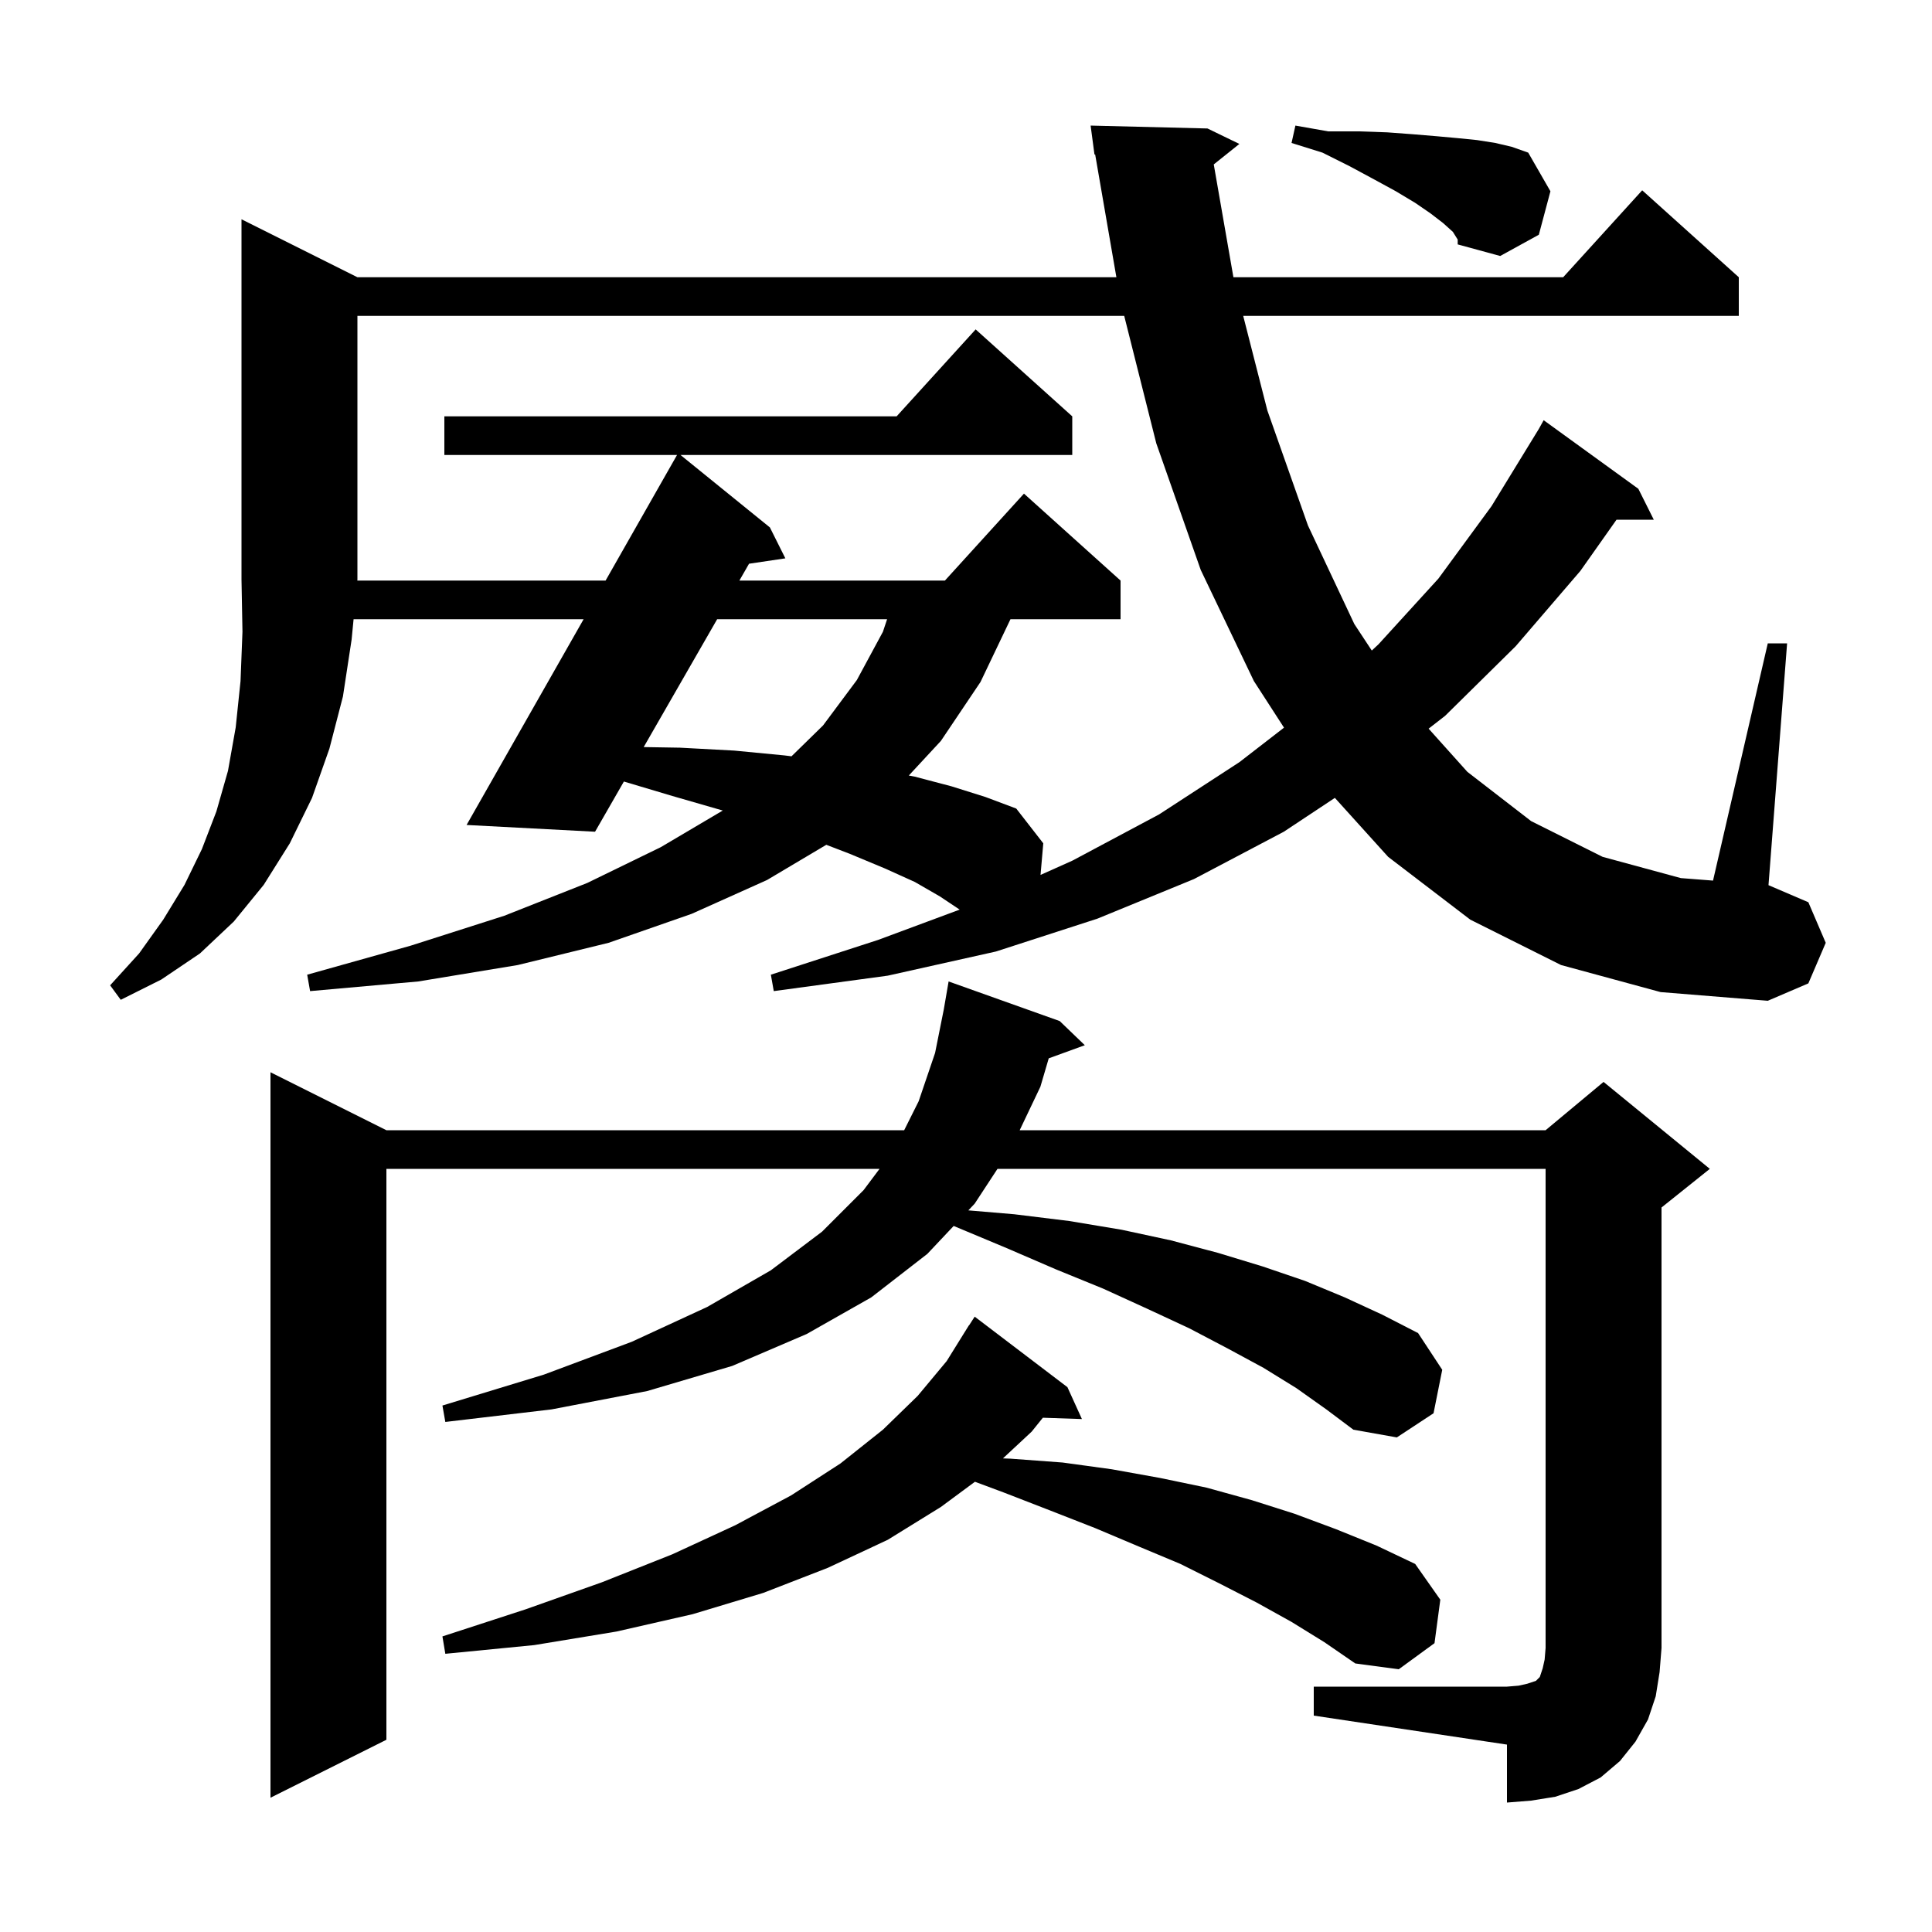 <svg xmlns="http://www.w3.org/2000/svg" xmlns:xlink="http://www.w3.org/1999/xlink" version="1.1" baseProfile="full" viewBox="0 0 200 200" width="200" height="200"><g fill="currentColor"><path d="M 136.0 174.6 L 156.0 174.6 L 157.2 174.5 L 158.1 174.3 L 159.0 174.0 L 159.4 173.6 L 159.7 172.7 L 159.9 171.8 L 160.0 170.6 L 160.0 121.0 L 103.259 121.0 L 100.9 124.6 L 100.243 125.297 L 105.0 125.7 L 110.7 126.4 L 116.1 127.3 L 121.2 128.4 L 126.1 129.7 L 130.7 131.1 L 135.1 132.6 L 139.2 134.3 L 143.1 136.1 L 146.8 138.0 L 149.3 141.8 L 148.4 146.3 L 144.6 148.8 L 140.1 148.0 L 137.3 145.9 L 134.2 143.7 L 130.8 141.6 L 127.1 139.6 L 123.1 137.5 L 118.8 135.5 L 114.2 133.4 L 109.3 131.4 L 104.2 129.2 L 98.723 126.91 L 96.0 129.8 L 90.2 134.3 L 83.5 138.1 L 75.8 141.4 L 67.0 144.0 L 57.1 145.9 L 46.1 147.2 L 45.8 145.5 L 56.3 142.3 L 65.4 138.9 L 73.2 135.3 L 79.8 131.5 L 85.1 127.5 L 89.4 123.2 L 91.05 121.0 L 40.0 121.0 L 40.0 180.1 L 28.0 186.1 L 28.0 111.0 L 40.0 117.0 L 93.6 117.0 L 95.1 114.0 L 96.8 109.0 L 97.7 104.5 L 98.2 101.6 L 109.7 105.7 L 112.3 108.2 L 108.565 109.558 L 107.7 112.5 L 105.557 117.0 L 160.0 117.0 L 166.0 112.0 L 177.0 121.0 L 172.0 125.0 L 172.0 170.6 L 171.8 173.1 L 171.4 175.6 L 170.6 178.0 L 169.3 180.3 L 167.7 182.3 L 165.7 184.0 L 163.4 185.2 L 161.0 186.0 L 158.5 186.4 L 156.0 186.6 L 156.0 180.6 L 136.0 177.6 Z M 133.7 167.9 L 130.1 165.9 L 126.2 163.9 L 122.2 161.9 L 117.9 160.1 L 113.4 158.2 L 108.8 156.4 L 103.9 154.5 L 100.925 153.392 L 97.4 156.0 L 91.9 159.4 L 85.7 162.3 L 79.0 164.9 L 71.7 167.1 L 63.8 168.9 L 55.3 170.3 L 46.1 171.2 L 45.8 169.4 L 54.4 166.6 L 62.3 163.8 L 69.6 160.9 L 76.1 157.9 L 81.9 154.8 L 87.0 151.5 L 91.4 148.0 L 95.0 144.5 L 98.0 140.9 L 99.802 138.001 L 99.8 138.0 L 99.869 137.894 L 100.3 137.2 L 100.313 137.208 L 100.9 136.3 L 110.5 143.6 L 112.0 146.9 L 107.956 146.763 L 106.8 148.2 L 103.825 150.972 L 104.6 151.0 L 110.0 151.4 L 115.1 152.1 L 120.1 153.0 L 124.9 154.0 L 129.6 155.3 L 134.0 156.7 L 138.3 158.3 L 142.5 160.0 L 146.5 161.9 L 149.1 165.6 L 148.5 170.1 L 144.8 172.8 L 140.3 172.2 L 137.1 170.0 Z M 62.691 60.1 L 70.086 47.1 L 46.0 47.1 L 46.0 43.1 L 92.818 43.1 L 101.0 34.1 L 111.0 43.1 L 111.0 47.1 L 70.447 47.1 L 79.7 54.6 L 81.3 57.8 L 77.541 58.357 L 76.54 60.1 L 97.818 60.1 L 106.0 51.1 L 116.0 60.1 L 116.0 64.1 L 104.604 64.1 L 101.5 70.6 L 97.4 76.7 L 94.079 80.282 L 94.7 80.4 L 98.5 81.4 L 102.0 82.5 L 105.2 83.7 L 108.0 87.3 L 107.716 90.571 L 111.0 89.1 L 120.0 84.3 L 128.3 78.9 L 132.92 75.327 L 129.8 70.5 L 124.3 59.0 L 119.7 45.9 L 116.378 32.7 L 37.0 32.7 L 37.0 60.0 L 36.99 60.1 Z M 74.241 64.1 L 66.635 77.337 L 70.4 77.4 L 76.0 77.7 L 81.2 78.2 L 81.937 78.292 L 85.2 75.1 L 88.7 70.4 L 91.4 65.4 L 91.833 64.1 Z M 150.4 24.0 L 149.4 23.1 L 148.1 22.1 L 146.5 21.0 L 144.5 19.8 L 142.3 18.6 L 139.7 17.2 L 136.9 15.8 L 133.7 14.8 L 134.1 13.0 L 137.5 13.6 L 140.7 13.6 L 143.6 13.7 L 146.3 13.9 L 148.7 14.1 L 150.9 14.3 L 152.9 14.5 L 154.8 14.8 L 156.5 15.2 L 158.2 15.8 L 160.5 19.8 L 159.3 24.3 L 155.3 26.5 L 150.9 25.3 L 150.9 24.8 Z M 161.6 99.9 L 152.2 95.2 L 143.7 88.7 L 138.185 82.597 L 132.9 86.1 L 123.6 91.0 L 113.6 95.1 L 103.1 98.5 L 91.9 101.0 L 80.1 102.6 L 79.8 100.9 L 90.9 97.3 L 99.345 94.163 L 97.3 92.8 L 94.7 91.3 L 91.6 89.9 L 88.0 88.4 L 85.538 87.453 L 79.4 91.1 L 71.6 94.6 L 63.0 97.6 L 53.6 99.9 L 43.3 101.6 L 32.1 102.6 L 31.8 100.9 L 42.5 97.9 L 52.2 94.8 L 60.8 91.4 L 68.4 87.7 L 74.82 83.906 L 74.8 83.9 L 69.6 82.4 L 64.585 80.904 L 61.6 86.1 L 48.3 85.4 L 60.416 64.1 L 36.603 64.1 L 36.4 66.2 L 35.5 72.1 L 34.1 77.5 L 32.3 82.6 L 30.0 87.3 L 27.3 91.6 L 24.2 95.4 L 20.7 98.7 L 16.7 101.4 L 12.5 103.5 L 11.4 102.0 L 14.4 98.7 L 16.9 95.2 L 19.1 91.6 L 20.9 87.9 L 22.4 84.0 L 23.6 79.8 L 24.4 75.3 L 24.9 70.5 L 25.1 65.4 L 25.0 60.0 L 25.0 22.7 L 37.0 28.7 L 115.568 28.7 L 113.37 15.984 L 113.3 16.0 L 112.9 13.0 L 125.0 13.3 L 128.3 14.9 L 125.648 17.021 L 127.683 28.7 L 161.818 28.7 L 170.0 19.7 L 180.0 28.7 L 180.0 32.7 L 128.696 32.7 L 131.2 42.5 L 135.4 54.4 L 140.2 64.6 L 142.007 67.343 L 142.7 66.7 L 148.9 59.9 L 154.4 52.4 L 159.3 44.4 L 159.8 43.5 L 169.6 50.6 L 171.2 53.8 L 167.341 53.8 L 163.6 59.1 L 156.9 66.9 L 149.6 74.1 L 147.89 75.43 L 151.9 79.9 L 158.5 85.0 L 165.9 88.7 L 174.0 90.9 L 177.332 91.159 L 183.0 66.6 L 185.0 66.6 L 183.074 91.632 L 187.2 93.4 L 189.0 97.6 L 187.2 101.8 L 183.0 103.6 L 171.9 102.7 Z "/></g></svg>